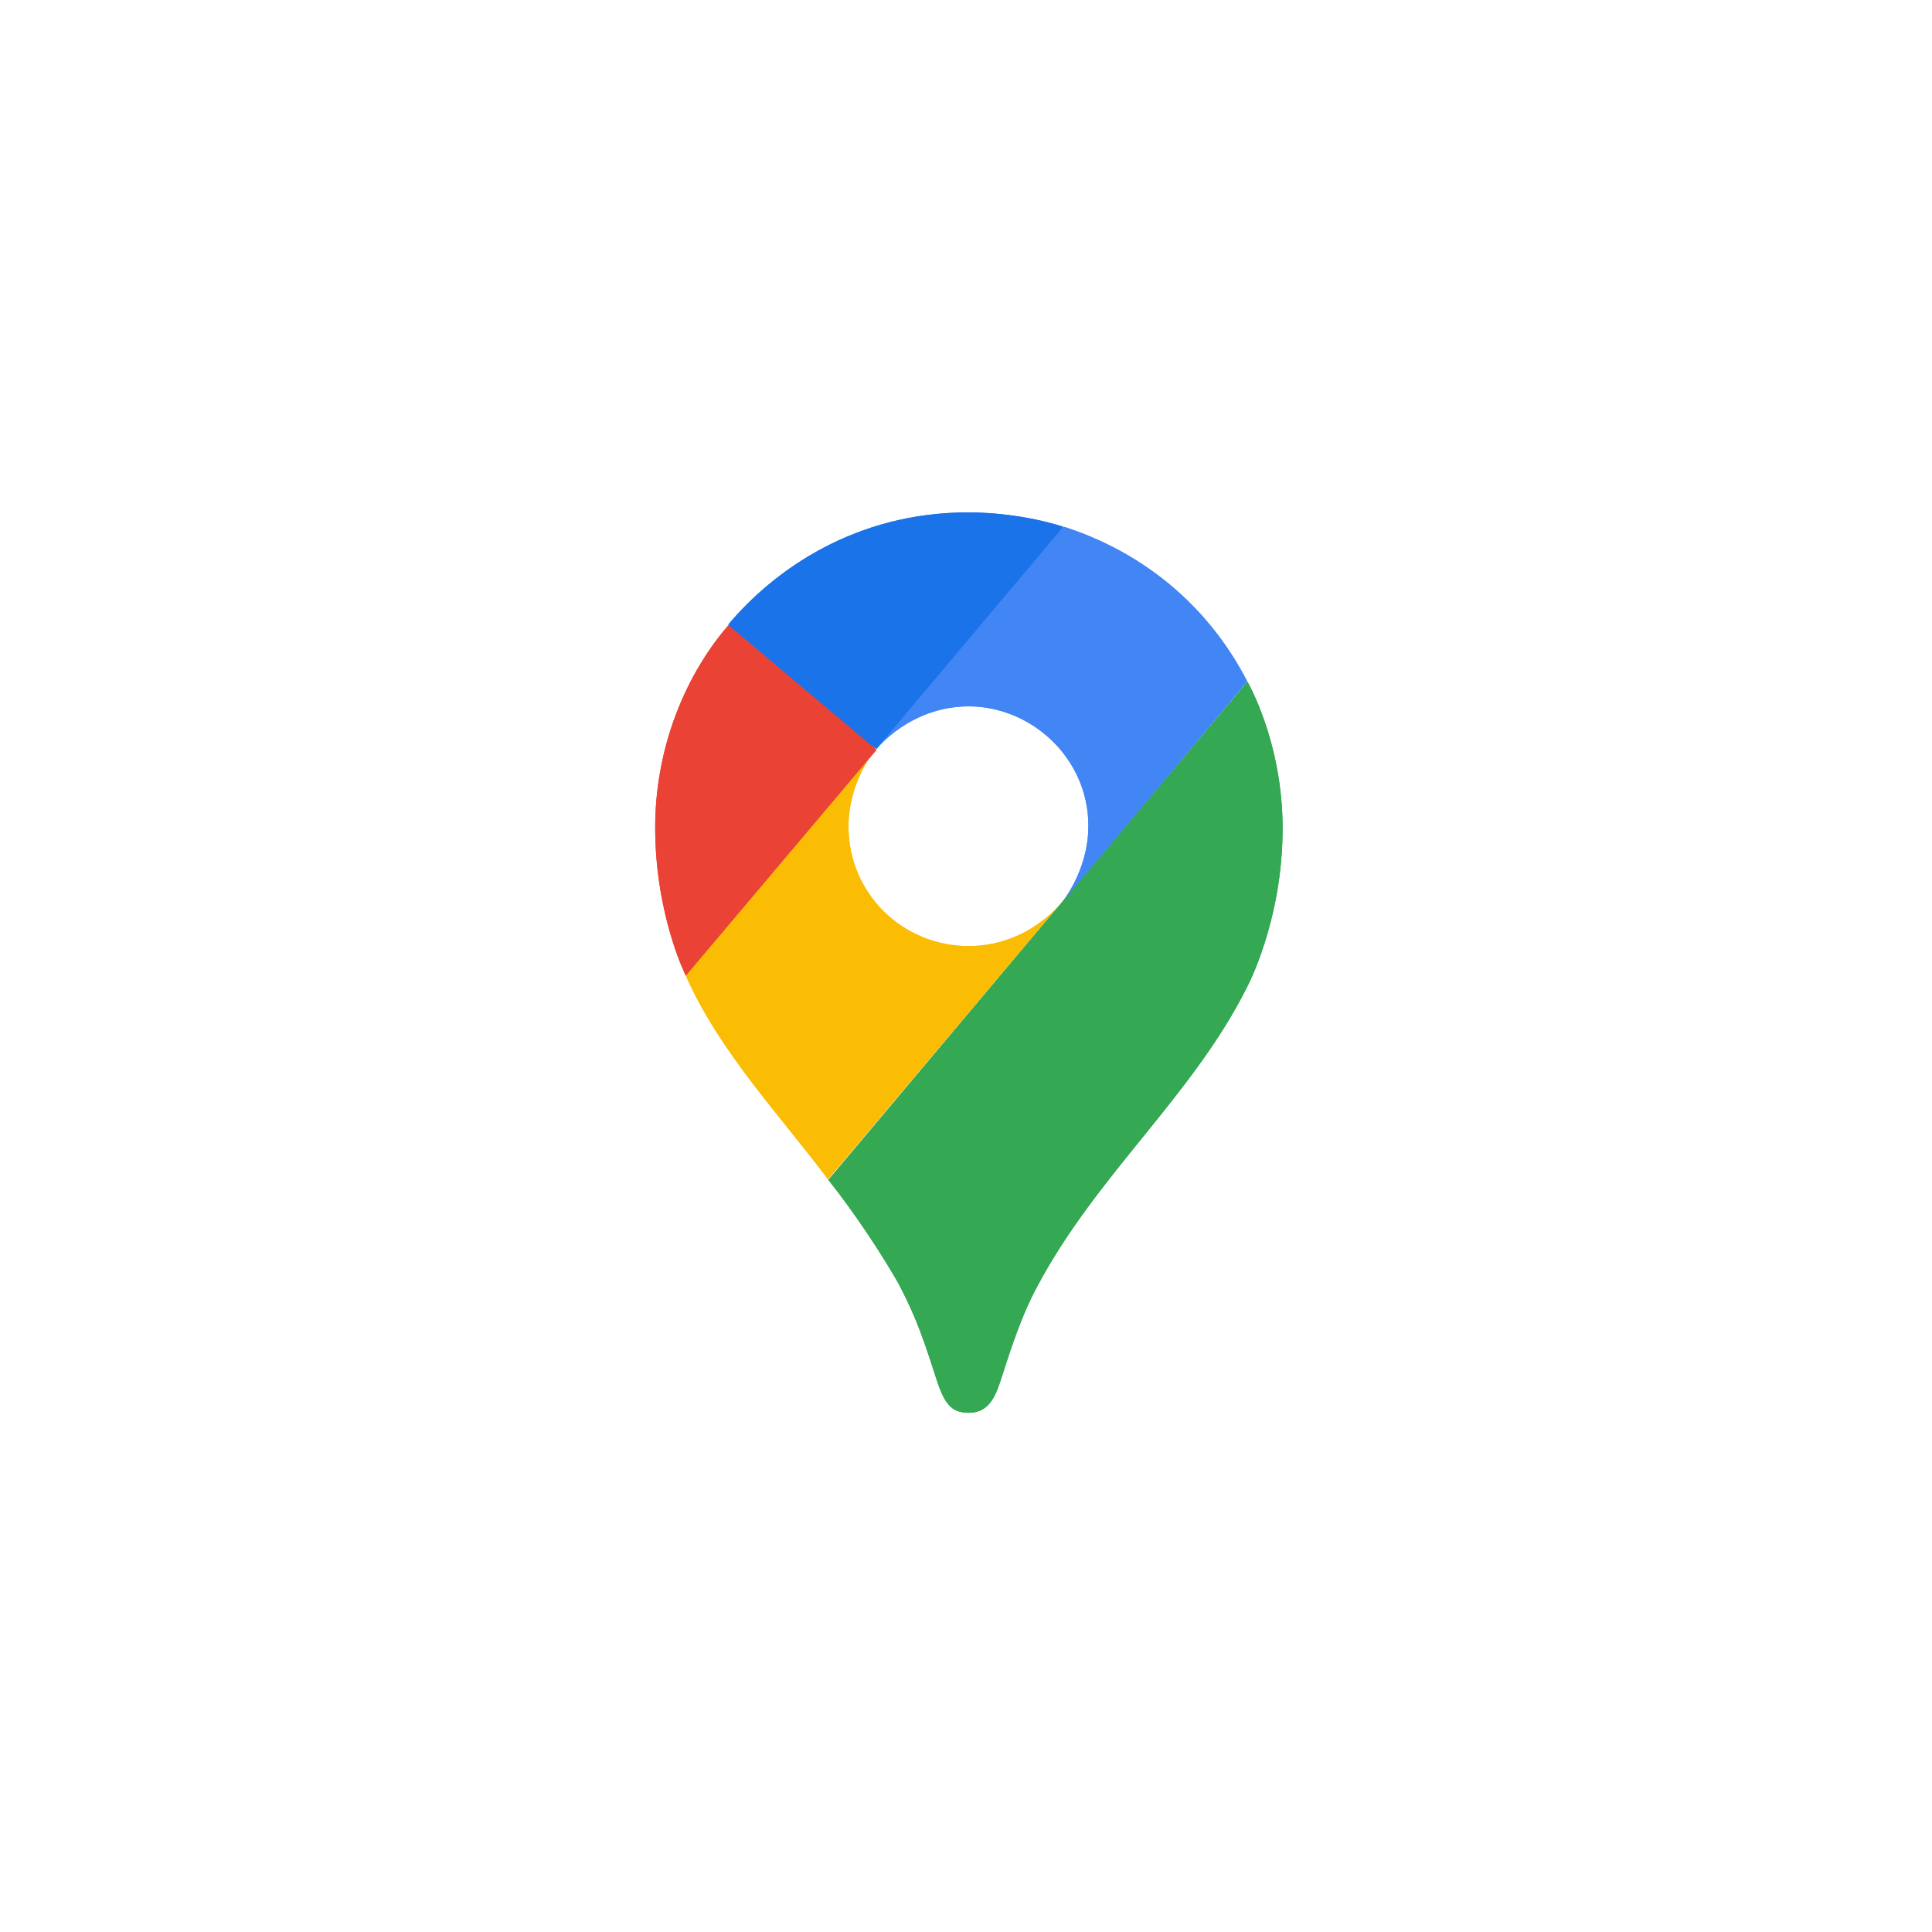 <svg width="140" height="140" viewBox="0 0 140 140" fill="none" xmlns="http://www.w3.org/2000/svg">
<rect x="0" y="0" width="140" height="140" fill="#333333" stroke="none"/>
<g clip-path="url(#clip0_2509_18871)">
<rect width="140" height="140" fill="white"/>
<path d="M59.997 85.464C62.01 87.981 64.06 91.147 65.133 93.059C66.439 95.545 66.981 97.223 67.953 100.229C68.521 101.876 69.063 102.375 70.2 102.375C71.443 102.375 72.011 101.536 72.446 100.229C73.355 97.409 74.056 95.263 75.166 93.218C79.447 85.145 86.426 79.409 90.356 71.548C90.356 71.548 92.943 66.746 92.943 60.022C92.943 53.755 90.394 49.399 90.394 49.399L60.013 85.517L59.997 85.464Z" fill="#34A853"/>
<path d="M49.693 70.691C52.142 76.268 56.81 81.155 59.997 85.457L76.887 65.433C76.887 65.433 74.502 68.556 70.195 68.556C65.393 68.556 61.484 64.732 61.484 59.899C61.484 56.574 63.465 54.269 63.465 54.269C51.037 56.117 51.727 59.129 49.656 70.681L49.693 70.691Z" fill="#FBBC04"/>
<path d="M77.099 38.172C82.729 39.983 87.51 43.802 90.378 49.379L76.887 65.472C76.887 65.472 78.868 63.157 78.868 59.842C78.868 54.908 74.704 51.185 70.21 51.185C65.945 51.185 63.518 54.271 63.518 54.271C64.554 51.912 75.256 38.974 77.115 38.177L77.099 38.172Z" fill="#4285F4"/>
<path d="M52.773 45.257C56.13 41.263 62.015 37.131 70.141 37.131C74.066 37.131 77.046 38.172 77.046 38.172L63.502 54.265C62.588 53.77 53.676 46.829 52.773 45.236V45.257Z" fill="#1A73E8"/>
<path d="M49.692 70.693C49.692 70.693 47.477 66.295 47.477 59.964C47.477 53.962 49.825 48.704 52.789 45.305L63.518 54.334L49.708 70.693H49.692Z" fill="#EA4335"/>
<path d="M59.997 85.464C62.01 87.981 64.06 91.147 65.133 93.059C66.439 95.545 66.981 97.223 67.953 100.229C68.521 101.876 69.063 102.375 70.2 102.375C71.443 102.375 72.011 101.536 72.446 100.229C73.355 97.409 74.056 95.263 75.166 93.218C79.447 85.145 86.426 79.409 90.356 71.548C90.356 71.548 92.943 66.746 92.943 60.022C92.943 53.755 90.394 49.399 90.394 49.399L60.013 85.517L59.997 85.464Z" fill="#34A853"/>
<path d="M49.693 70.691C52.142 76.268 56.81 81.155 59.997 85.457L76.887 65.433C76.887 65.433 74.502 68.556 70.195 68.556C65.393 68.556 61.484 64.732 61.484 59.899C61.484 56.574 63.465 54.269 63.465 54.269C51.037 56.117 51.727 59.129 49.656 70.681L49.693 70.691Z" fill="#FBBC04"/>
<path d="M77.099 38.172C82.729 39.983 87.51 43.802 90.378 49.379L76.887 65.472C76.887 65.472 78.868 63.157 78.868 59.842C78.868 54.908 74.704 51.185 70.21 51.185C65.945 51.185 63.518 54.271 63.518 54.271C64.554 51.912 75.256 38.974 77.115 38.177L77.099 38.172Z" fill="#4285F4"/>
<path d="M52.773 45.257C56.13 41.263 62.015 37.131 70.141 37.131C74.066 37.131 77.046 38.172 77.046 38.172L63.502 54.265C62.588 53.77 53.676 46.829 52.773 45.236V45.257Z" fill="#1A73E8"/>
<path d="M49.692 70.693C49.692 70.693 47.477 66.295 47.477 59.964C47.477 53.962 49.825 48.704 52.789 45.305L63.518 54.334L49.708 70.693H49.692Z" fill="#EA4335"/>
</g>
<defs>
<clipPath id="clip0_2509_18871">
<rect width="140" height="140" fill="white"/>
</clipPath>
</defs>
</svg>
